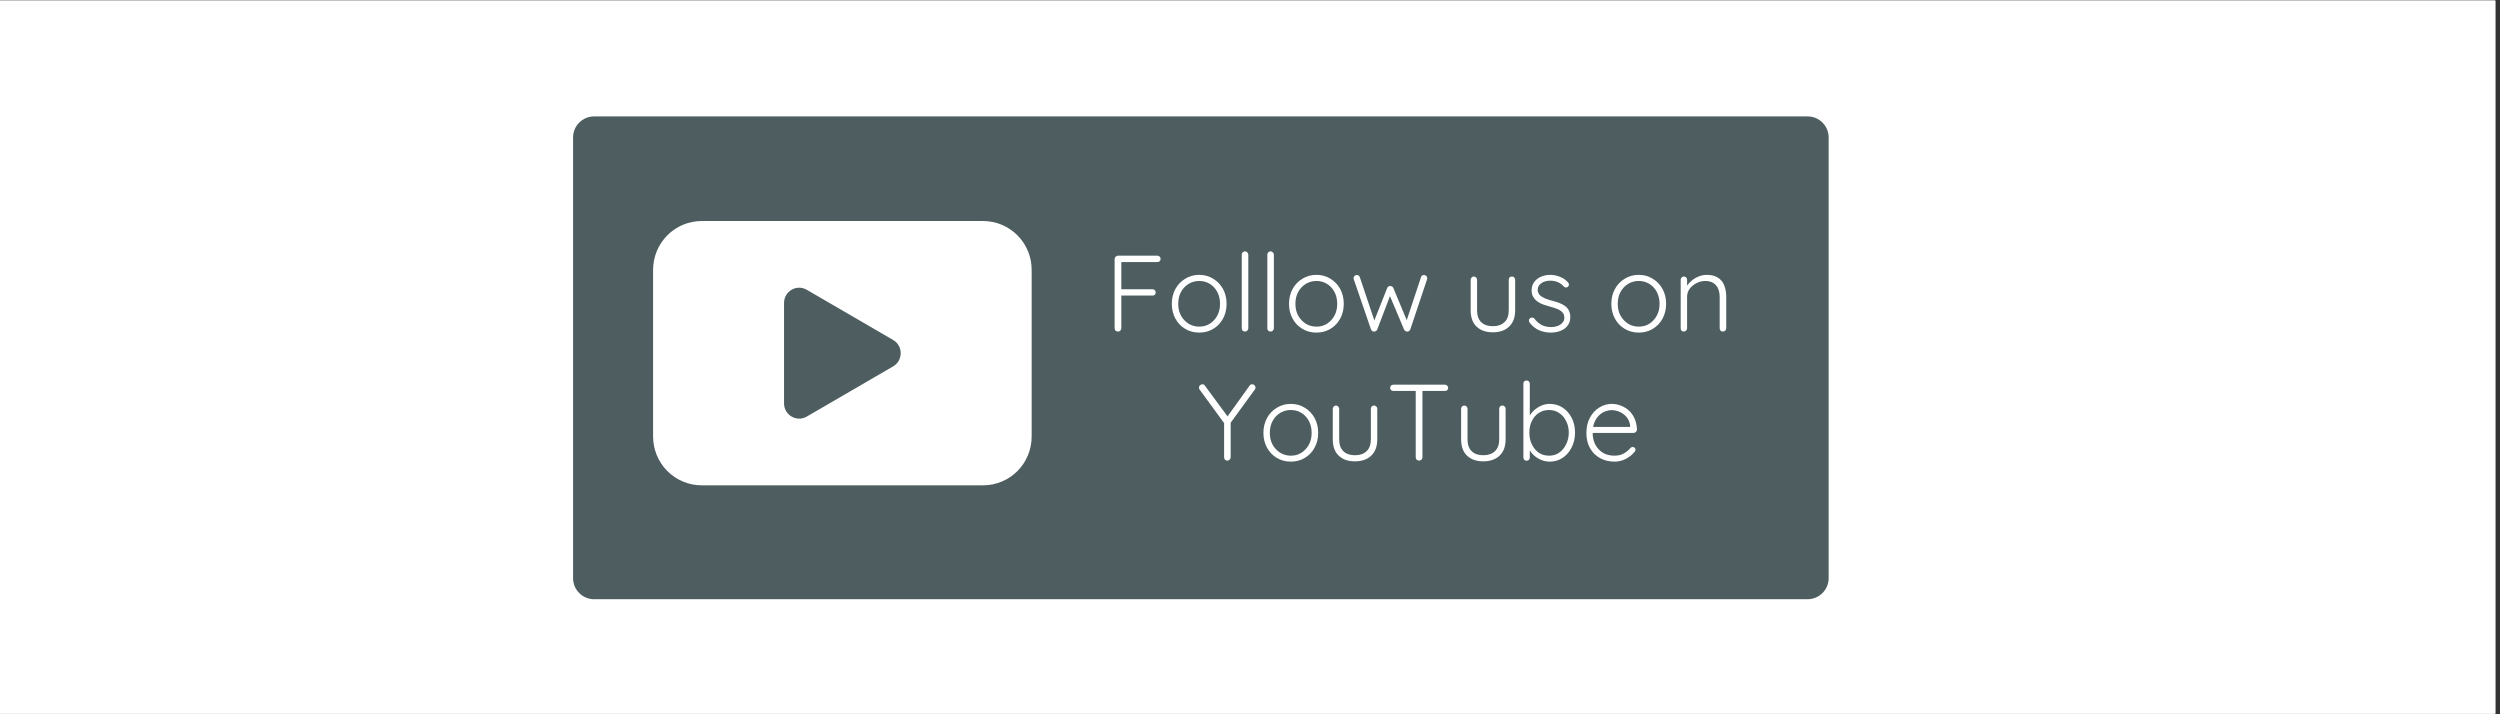 <svg xmlns="http://www.w3.org/2000/svg" xmlns:xlink="http://www.w3.org/1999/xlink" width="350" zoomAndPan="magnify" viewBox="0 0 262.5 75" height="100" preserveAspectRatio="xMidYMid meet" version="1.0"><rect x="0" y="0" width="262.5" height="75" fill="#333333" stroke="none"/><defs><g/><clipPath id="b08e1cafe8"><path d="M 0 0.07 L 262 0.07 L 262 74.926 L 0 74.926 Z M 0 0.07 " clip-rule="nonzero"/></clipPath><clipPath id="d6fcc551dc"><path d="M 60.172 12.223 L 192.008 12.223 L 192.008 62.918 L 60.172 62.918 Z M 60.172 12.223 " clip-rule="nonzero"/></clipPath><clipPath id="71b9837679"><path d="M 189.801 62.918 L 62.379 62.918 C 61.164 62.918 60.172 61.926 60.172 60.711 L 60.172 14.434 C 60.172 13.215 61.164 12.223 62.379 12.223 L 189.801 12.223 C 191.02 12.223 192.008 13.215 192.008 14.434 L 192.008 60.711 C 192.008 61.926 191.02 62.918 189.801 62.918 " clip-rule="nonzero"/></clipPath><clipPath id="c1b28c06df"><path d="M 68.574 23.207 L 108.324 23.207 L 108.324 50.957 L 68.574 50.957 Z M 68.574 23.207 " clip-rule="nonzero"/></clipPath></defs><g clip-path="url(#b08e1cafe8)"><path fill="#ffffff" d="M 0 0.07 L 262.5 0.07 L 262.5 82.57 L 0 82.57 Z M 0 0.07 " fill-opacity="1" fill-rule="nonzero"/><path fill="#ffffff" d="M 0 0.07 L 262.5 0.07 L 262.5 75.07 L 0 75.07 Z M 0 0.07 " fill-opacity="1" fill-rule="nonzero"/><path fill="#ffffff" d="M 0 0.07 L 262.5 0.07 L 262.5 75.07 L 0 75.07 Z M 0 0.07 " fill-opacity="1" fill-rule="nonzero"/></g><g clip-path="url(#d6fcc551dc)"><g clip-path="url(#71b9837679)"><path fill="#4e5e60" d="M 60.172 12.223 L 192.008 12.223 L 192.008 62.918 L 60.172 62.918 Z M 60.172 12.223 " fill-opacity="1" fill-rule="nonzero"/></g></g><g clip-path="url(#c1b28c06df)"><path fill="#ffffff" d="M 73.668 23.207 L 103.23 23.207 C 103.566 23.207 103.898 23.242 104.227 23.309 C 104.555 23.371 104.871 23.469 105.18 23.598 C 105.492 23.727 105.785 23.887 106.062 24.074 C 106.34 24.258 106.598 24.473 106.832 24.711 C 107.07 24.949 107.281 25.207 107.469 25.488 C 107.652 25.766 107.809 26.062 107.938 26.375 C 108.066 26.684 108.164 27.004 108.227 27.336 C 108.293 27.664 108.324 28 108.324 28.336 L 108.324 45.828 C 108.324 46.168 108.293 46.5 108.227 46.832 C 108.164 47.16 108.066 47.48 107.938 47.793 C 107.809 48.102 107.652 48.398 107.469 48.68 C 107.281 48.957 107.07 49.219 106.832 49.457 C 106.598 49.695 106.34 49.906 106.062 50.094 C 105.785 50.281 105.492 50.438 105.18 50.566 C 104.871 50.695 104.555 50.793 104.227 50.859 C 103.898 50.926 103.566 50.957 103.23 50.957 L 73.668 50.957 C 73.336 50.957 73.004 50.926 72.676 50.859 C 72.348 50.793 72.027 50.695 71.719 50.566 C 71.41 50.438 71.117 50.281 70.84 50.094 C 70.559 49.906 70.305 49.695 70.066 49.457 C 69.832 49.219 69.617 48.957 69.434 48.68 C 69.246 48.398 69.09 48.102 68.961 47.793 C 68.836 47.48 68.738 47.16 68.672 46.832 C 68.609 46.5 68.574 46.168 68.574 45.828 L 68.574 28.336 C 68.574 28 68.609 27.664 68.672 27.336 C 68.738 27.004 68.836 26.684 68.961 26.375 C 69.09 26.062 69.246 25.766 69.434 25.488 C 69.617 25.207 69.832 24.949 70.066 24.711 C 70.305 24.473 70.559 24.258 70.84 24.074 C 71.117 23.887 71.41 23.727 71.719 23.598 C 72.027 23.469 72.348 23.371 72.676 23.309 C 73.004 23.242 73.336 23.207 73.668 23.207 Z M 73.668 23.207 " fill-opacity="1" fill-rule="nonzero"/></g><path fill="#4e5e60" d="M 93.781 35.699 L 84.707 30.426 C 83.648 29.809 82.324 30.578 82.324 31.809 L 82.324 42.355 C 82.324 43.586 83.648 44.355 84.707 43.742 L 93.781 38.469 C 94.84 37.852 94.84 36.312 93.781 35.699 Z M 93.781 35.699 " fill-opacity="1" fill-rule="nonzero"/><g fill="#ffffff" fill-opacity="1"><g transform="translate(115.973, 34.813)"><g><path d="M 1.422 0 C 1.316 0 1.227 -0.031 1.156 -0.094 C 1.094 -0.164 1.062 -0.25 1.062 -0.344 L 1.062 -7.625 C 1.062 -7.707 1.098 -7.785 1.172 -7.859 C 1.242 -7.93 1.32 -7.969 1.406 -7.969 L 5.547 -7.969 C 5.648 -7.969 5.734 -7.93 5.797 -7.859 C 5.859 -7.797 5.891 -7.719 5.891 -7.625 C 5.891 -7.531 5.859 -7.453 5.797 -7.391 C 5.734 -7.328 5.648 -7.297 5.547 -7.297 L 1.719 -7.297 L 1.766 -7.359 L 1.766 -4.328 L 1.703 -4.438 L 5.047 -4.438 C 5.141 -4.438 5.219 -4.406 5.281 -4.344 C 5.344 -4.281 5.375 -4.203 5.375 -4.109 C 5.375 -4.004 5.344 -3.922 5.281 -3.859 C 5.219 -3.805 5.141 -3.781 5.047 -3.781 L 1.688 -3.781 L 1.766 -3.875 L 1.766 -0.344 C 1.766 -0.25 1.727 -0.164 1.656 -0.094 C 1.594 -0.031 1.516 0 1.422 0 Z M 1.422 0 "/></g></g></g><g fill="#ffffff" fill-opacity="1"><g transform="translate(122.479, 34.813)"><g><path d="M 6.312 -2.906 C 6.312 -2.332 6.188 -1.816 5.938 -1.359 C 5.688 -0.898 5.344 -0.539 4.906 -0.281 C 4.477 -0.02 3.988 0.109 3.438 0.109 C 2.895 0.109 2.406 -0.02 1.969 -0.281 C 1.531 -0.539 1.188 -0.898 0.938 -1.359 C 0.688 -1.816 0.562 -2.332 0.562 -2.906 C 0.562 -3.488 0.688 -4.008 0.938 -4.469 C 1.188 -4.926 1.531 -5.285 1.969 -5.547 C 2.406 -5.816 2.895 -5.953 3.438 -5.953 C 3.988 -5.953 4.477 -5.816 4.906 -5.547 C 5.344 -5.285 5.688 -4.926 5.938 -4.469 C 6.188 -4.008 6.312 -3.488 6.312 -2.906 Z M 5.625 -2.906 C 5.625 -3.375 5.531 -3.785 5.344 -4.141 C 5.156 -4.504 4.895 -4.789 4.562 -5 C 4.238 -5.207 3.863 -5.312 3.438 -5.312 C 3.031 -5.312 2.656 -5.207 2.312 -5 C 1.977 -4.789 1.711 -4.504 1.516 -4.141 C 1.328 -3.785 1.234 -3.375 1.234 -2.906 C 1.234 -2.445 1.328 -2.039 1.516 -1.688 C 1.711 -1.332 1.977 -1.047 2.312 -0.828 C 2.656 -0.617 3.031 -0.516 3.438 -0.516 C 3.863 -0.516 4.238 -0.617 4.562 -0.828 C 4.895 -1.047 5.156 -1.332 5.344 -1.688 C 5.531 -2.039 5.625 -2.445 5.625 -2.906 Z M 5.625 -2.906 "/></g></g></g><g fill="#ffffff" fill-opacity="1"><g transform="translate(129.416, 34.813)"><g><path d="M 1.656 -0.344 C 1.656 -0.25 1.617 -0.164 1.547 -0.094 C 1.473 -0.031 1.395 0 1.312 0 C 1.207 0 1.125 -0.031 1.062 -0.094 C 1 -0.164 0.969 -0.25 0.969 -0.344 L 0.969 -8.078 C 0.969 -8.172 1 -8.25 1.062 -8.312 C 1.133 -8.383 1.219 -8.422 1.312 -8.422 C 1.406 -8.422 1.484 -8.383 1.547 -8.312 C 1.617 -8.25 1.656 -8.172 1.656 -8.078 Z M 1.656 -0.344 "/></g></g></g><g fill="#ffffff" fill-opacity="1"><g transform="translate(132.1, 34.813)"><g><path d="M 1.656 -0.344 C 1.656 -0.25 1.617 -0.164 1.547 -0.094 C 1.473 -0.031 1.395 0 1.312 0 C 1.207 0 1.125 -0.031 1.062 -0.094 C 1 -0.164 0.969 -0.25 0.969 -0.344 L 0.969 -8.078 C 0.969 -8.172 1 -8.25 1.062 -8.312 C 1.133 -8.383 1.219 -8.422 1.312 -8.422 C 1.406 -8.422 1.484 -8.383 1.547 -8.312 C 1.617 -8.25 1.656 -8.172 1.656 -8.078 Z M 1.656 -0.344 "/></g></g></g><g fill="#ffffff" fill-opacity="1"><g transform="translate(134.784, 34.813)"><g><path d="M 6.312 -2.906 C 6.312 -2.332 6.188 -1.816 5.938 -1.359 C 5.688 -0.898 5.344 -0.539 4.906 -0.281 C 4.477 -0.02 3.988 0.109 3.438 0.109 C 2.895 0.109 2.406 -0.02 1.969 -0.281 C 1.531 -0.539 1.188 -0.898 0.938 -1.359 C 0.688 -1.816 0.562 -2.332 0.562 -2.906 C 0.562 -3.488 0.688 -4.008 0.938 -4.469 C 1.188 -4.926 1.531 -5.285 1.969 -5.547 C 2.406 -5.816 2.895 -5.953 3.438 -5.953 C 3.988 -5.953 4.477 -5.816 4.906 -5.547 C 5.344 -5.285 5.688 -4.926 5.938 -4.469 C 6.188 -4.008 6.312 -3.488 6.312 -2.906 Z M 5.625 -2.906 C 5.625 -3.375 5.531 -3.785 5.344 -4.141 C 5.156 -4.504 4.895 -4.789 4.562 -5 C 4.238 -5.207 3.863 -5.312 3.438 -5.312 C 3.031 -5.312 2.656 -5.207 2.312 -5 C 1.977 -4.789 1.711 -4.504 1.516 -4.141 C 1.328 -3.785 1.234 -3.375 1.234 -2.906 C 1.234 -2.445 1.328 -2.039 1.516 -1.688 C 1.711 -1.332 1.977 -1.047 2.312 -0.828 C 2.656 -0.617 3.031 -0.516 3.438 -0.516 C 3.863 -0.516 4.238 -0.617 4.562 -0.828 C 4.895 -1.047 5.156 -1.332 5.344 -1.688 C 5.531 -2.039 5.625 -2.445 5.625 -2.906 Z M 5.625 -2.906 "/></g></g></g><g fill="#ffffff" fill-opacity="1"><g transform="translate(141.721, 34.813)"><g><path d="M 7.797 -5.938 C 7.879 -5.938 7.957 -5.906 8.031 -5.844 C 8.102 -5.781 8.141 -5.695 8.141 -5.594 C 8.141 -5.57 8.133 -5.547 8.125 -5.516 C 8.125 -5.484 8.117 -5.461 8.109 -5.453 L 6.359 -0.219 C 6.328 -0.145 6.281 -0.086 6.219 -0.047 C 6.156 -0.004 6.086 0.008 6.016 0 C 5.879 -0.008 5.773 -0.082 5.703 -0.219 L 4.109 -4 L 4.312 -3.953 L 2.891 -0.219 C 2.828 -0.082 2.723 -0.008 2.578 0 C 2.516 0.008 2.445 -0.004 2.375 -0.047 C 2.312 -0.086 2.266 -0.145 2.234 -0.219 L 0.438 -5.453 C 0.414 -5.504 0.406 -5.551 0.406 -5.594 C 0.406 -5.695 0.438 -5.781 0.5 -5.844 C 0.57 -5.906 0.66 -5.938 0.766 -5.938 C 0.828 -5.938 0.883 -5.914 0.938 -5.875 C 1 -5.844 1.039 -5.785 1.062 -5.703 L 2.688 -0.859 L 2.469 -0.875 L 3.938 -4.578 C 4 -4.711 4.102 -4.781 4.25 -4.781 C 4.332 -4.781 4.398 -4.758 4.453 -4.719 C 4.504 -4.688 4.547 -4.641 4.578 -4.578 L 6.125 -0.859 L 5.875 -0.859 L 7.484 -5.703 C 7.523 -5.859 7.629 -5.938 7.797 -5.938 Z M 7.797 -5.938 "/></g></g></g><g fill="#ffffff" fill-opacity="1"><g transform="translate(150.341, 34.813)"><g/></g></g><g fill="#ffffff" fill-opacity="1"><g transform="translate(153.514, 34.813)"><g><path d="M 5.25 -5.781 C 5.344 -5.781 5.422 -5.742 5.484 -5.672 C 5.547 -5.609 5.578 -5.531 5.578 -5.438 L 5.578 -2.234 C 5.578 -1.484 5.363 -0.91 4.938 -0.516 C 4.52 -0.117 3.953 0.078 3.234 0.078 C 2.516 0.078 1.945 -0.117 1.531 -0.516 C 1.113 -0.91 0.906 -1.484 0.906 -2.234 L 0.906 -5.438 C 0.906 -5.531 0.938 -5.609 1 -5.672 C 1.062 -5.742 1.141 -5.781 1.234 -5.781 C 1.336 -5.781 1.422 -5.742 1.484 -5.672 C 1.547 -5.609 1.578 -5.531 1.578 -5.438 L 1.578 -2.234 C 1.578 -1.68 1.723 -1.266 2.016 -0.984 C 2.305 -0.703 2.711 -0.562 3.234 -0.562 C 3.754 -0.562 4.16 -0.703 4.453 -0.984 C 4.754 -1.266 4.906 -1.68 4.906 -2.234 L 4.906 -5.438 C 4.906 -5.531 4.93 -5.609 4.984 -5.672 C 5.047 -5.742 5.133 -5.781 5.25 -5.781 Z M 5.25 -5.781 "/></g></g></g><g fill="#ffffff" fill-opacity="1"><g transform="translate(160.054, 34.813)"><g><path d="M 0.562 -0.922 C 0.508 -1.016 0.484 -1.102 0.484 -1.188 C 0.484 -1.27 0.531 -1.344 0.625 -1.406 C 0.688 -1.457 0.754 -1.477 0.828 -1.469 C 0.91 -1.457 0.988 -1.422 1.062 -1.359 C 1.258 -1.086 1.504 -0.867 1.797 -0.703 C 2.086 -0.547 2.438 -0.469 2.844 -0.469 C 3.051 -0.469 3.258 -0.504 3.469 -0.578 C 3.676 -0.648 3.848 -0.758 3.984 -0.906 C 4.129 -1.051 4.203 -1.238 4.203 -1.469 C 4.203 -1.695 4.129 -1.883 3.984 -2.031 C 3.848 -2.176 3.672 -2.289 3.453 -2.375 C 3.242 -2.457 3.02 -2.531 2.781 -2.594 C 2.52 -2.664 2.266 -2.742 2.016 -2.828 C 1.773 -2.91 1.562 -3.02 1.375 -3.156 C 1.195 -3.289 1.051 -3.453 0.938 -3.641 C 0.82 -3.828 0.766 -4.055 0.766 -4.328 C 0.766 -4.648 0.848 -4.93 1.016 -5.172 C 1.191 -5.422 1.43 -5.613 1.734 -5.75 C 2.035 -5.883 2.375 -5.953 2.75 -5.953 C 2.938 -5.953 3.141 -5.926 3.359 -5.875 C 3.586 -5.82 3.805 -5.738 4.016 -5.625 C 4.223 -5.508 4.41 -5.359 4.578 -5.172 C 4.648 -5.098 4.688 -5.016 4.688 -4.922 C 4.688 -4.836 4.648 -4.766 4.578 -4.703 C 4.516 -4.648 4.441 -4.625 4.359 -4.625 C 4.285 -4.625 4.219 -4.656 4.156 -4.719 C 3.977 -4.926 3.766 -5.082 3.516 -5.188 C 3.266 -5.289 2.992 -5.344 2.703 -5.344 C 2.484 -5.344 2.273 -5.305 2.078 -5.234 C 1.891 -5.16 1.727 -5.051 1.594 -4.906 C 1.469 -4.77 1.406 -4.582 1.406 -4.344 C 1.426 -4.125 1.504 -3.945 1.641 -3.812 C 1.785 -3.676 1.973 -3.562 2.203 -3.469 C 2.43 -3.375 2.691 -3.289 2.984 -3.219 C 3.223 -3.156 3.453 -3.082 3.672 -3 C 3.898 -2.914 4.098 -2.812 4.266 -2.688 C 4.441 -2.562 4.578 -2.406 4.672 -2.219 C 4.773 -2.031 4.828 -1.789 4.828 -1.5 C 4.828 -1.164 4.734 -0.875 4.547 -0.625 C 4.367 -0.383 4.125 -0.203 3.812 -0.078 C 3.5 0.047 3.156 0.109 2.781 0.109 C 2.363 0.109 1.961 0.031 1.578 -0.125 C 1.203 -0.281 0.863 -0.547 0.562 -0.922 Z M 0.562 -0.922 "/></g></g></g><g fill="#ffffff" fill-opacity="1"><g transform="translate(165.456, 34.813)"><g/></g></g><g fill="#ffffff" fill-opacity="1"><g transform="translate(168.629, 34.813)"><g><path d="M 6.312 -2.906 C 6.312 -2.332 6.188 -1.816 5.938 -1.359 C 5.688 -0.898 5.344 -0.539 4.906 -0.281 C 4.477 -0.02 3.988 0.109 3.438 0.109 C 2.895 0.109 2.406 -0.02 1.969 -0.281 C 1.531 -0.539 1.188 -0.898 0.938 -1.359 C 0.688 -1.816 0.562 -2.332 0.562 -2.906 C 0.562 -3.488 0.688 -4.008 0.938 -4.469 C 1.188 -4.926 1.531 -5.285 1.969 -5.547 C 2.406 -5.816 2.895 -5.953 3.438 -5.953 C 3.988 -5.953 4.477 -5.816 4.906 -5.547 C 5.344 -5.285 5.688 -4.926 5.938 -4.469 C 6.188 -4.008 6.312 -3.488 6.312 -2.906 Z M 5.625 -2.906 C 5.625 -3.375 5.531 -3.785 5.344 -4.141 C 5.156 -4.504 4.895 -4.789 4.562 -5 C 4.238 -5.207 3.863 -5.312 3.438 -5.312 C 3.031 -5.312 2.656 -5.207 2.312 -5 C 1.977 -4.789 1.711 -4.504 1.516 -4.141 C 1.328 -3.785 1.234 -3.375 1.234 -2.906 C 1.234 -2.445 1.328 -2.039 1.516 -1.688 C 1.711 -1.332 1.977 -1.047 2.312 -0.828 C 2.656 -0.617 3.031 -0.516 3.438 -0.516 C 3.863 -0.516 4.238 -0.617 4.562 -0.828 C 4.895 -1.047 5.156 -1.332 5.344 -1.688 C 5.531 -2.039 5.625 -2.445 5.625 -2.906 Z M 5.625 -2.906 "/></g></g></g><g fill="#ffffff" fill-opacity="1"><g transform="translate(175.566, 34.813)"><g><path d="M 3.641 -5.953 C 4.141 -5.953 4.539 -5.848 4.844 -5.641 C 5.145 -5.441 5.359 -5.172 5.484 -4.828 C 5.617 -4.484 5.688 -4.102 5.688 -3.688 L 5.688 -0.344 C 5.688 -0.25 5.648 -0.164 5.578 -0.094 C 5.516 -0.031 5.438 0 5.344 0 C 5.238 0 5.156 -0.031 5.094 -0.094 C 5.031 -0.164 5 -0.25 5 -0.344 L 5 -3.656 C 5 -3.957 4.945 -4.234 4.844 -4.484 C 4.75 -4.734 4.586 -4.93 4.359 -5.078 C 4.141 -5.234 3.848 -5.312 3.484 -5.312 C 3.16 -5.312 2.852 -5.234 2.562 -5.078 C 2.27 -4.93 2.031 -4.734 1.844 -4.484 C 1.664 -4.234 1.578 -3.957 1.578 -3.656 L 1.578 -0.344 C 1.578 -0.25 1.539 -0.164 1.469 -0.094 C 1.406 -0.031 1.328 0 1.234 0 C 1.129 0 1.047 -0.031 0.984 -0.094 C 0.93 -0.164 0.906 -0.25 0.906 -0.344 L 0.906 -5.438 C 0.906 -5.531 0.938 -5.609 1 -5.672 C 1.062 -5.742 1.141 -5.781 1.234 -5.781 C 1.336 -5.781 1.422 -5.742 1.484 -5.672 C 1.547 -5.609 1.578 -5.531 1.578 -5.438 L 1.578 -4.484 L 1.312 -4.078 C 1.332 -4.316 1.41 -4.547 1.547 -4.766 C 1.691 -4.992 1.875 -5.195 2.094 -5.375 C 2.312 -5.551 2.555 -5.691 2.828 -5.797 C 3.098 -5.898 3.367 -5.953 3.641 -5.953 Z M 3.641 -5.953 "/></g></g></g><g fill="#ffffff" fill-opacity="1"><g transform="translate(125.672, 48.362)"><g><path d="M 5.812 -8.016 C 5.906 -8.016 5.984 -7.977 6.047 -7.906 C 6.117 -7.832 6.156 -7.754 6.156 -7.672 C 6.156 -7.629 6.148 -7.586 6.141 -7.547 C 6.129 -7.516 6.109 -7.484 6.078 -7.453 L 3.406 -3.781 L 3.547 -4.219 L 3.547 -0.344 C 3.547 -0.25 3.508 -0.164 3.438 -0.094 C 3.375 -0.031 3.297 0 3.203 0 C 3.098 0 3.016 -0.031 2.953 -0.094 C 2.891 -0.164 2.859 -0.25 2.859 -0.344 L 2.859 -4.141 L 2.906 -3.875 L 0.312 -7.422 C 0.281 -7.461 0.254 -7.504 0.234 -7.547 C 0.223 -7.586 0.219 -7.629 0.219 -7.672 C 0.219 -7.766 0.254 -7.844 0.328 -7.906 C 0.41 -7.977 0.492 -8.016 0.578 -8.016 C 0.691 -8.016 0.785 -7.957 0.859 -7.844 L 3.312 -4.516 L 3.141 -4.531 L 5.516 -7.844 C 5.586 -7.957 5.688 -8.016 5.812 -8.016 Z M 5.812 -8.016 "/></g></g></g><g fill="#ffffff" fill-opacity="1"><g transform="translate(132.097, 48.362)"><g><path d="M 6.312 -2.906 C 6.312 -2.332 6.188 -1.816 5.938 -1.359 C 5.688 -0.898 5.344 -0.539 4.906 -0.281 C 4.477 -0.02 3.988 0.109 3.438 0.109 C 2.895 0.109 2.406 -0.02 1.969 -0.281 C 1.531 -0.539 1.188 -0.898 0.938 -1.359 C 0.688 -1.816 0.562 -2.332 0.562 -2.906 C 0.562 -3.488 0.688 -4.008 0.938 -4.469 C 1.188 -4.926 1.531 -5.285 1.969 -5.547 C 2.406 -5.816 2.895 -5.953 3.438 -5.953 C 3.988 -5.953 4.477 -5.816 4.906 -5.547 C 5.344 -5.285 5.688 -4.926 5.938 -4.469 C 6.188 -4.008 6.312 -3.488 6.312 -2.906 Z M 5.625 -2.906 C 5.625 -3.375 5.531 -3.785 5.344 -4.141 C 5.156 -4.504 4.895 -4.789 4.562 -5 C 4.238 -5.207 3.863 -5.312 3.438 -5.312 C 3.031 -5.312 2.656 -5.207 2.312 -5 C 1.977 -4.789 1.711 -4.504 1.516 -4.141 C 1.328 -3.785 1.234 -3.375 1.234 -2.906 C 1.234 -2.445 1.328 -2.039 1.516 -1.688 C 1.711 -1.332 1.977 -1.047 2.312 -0.828 C 2.656 -0.617 3.031 -0.516 3.438 -0.516 C 3.863 -0.516 4.238 -0.617 4.562 -0.828 C 4.895 -1.047 5.156 -1.332 5.344 -1.688 C 5.531 -2.039 5.625 -2.445 5.625 -2.906 Z M 5.625 -2.906 "/></g></g></g><g fill="#ffffff" fill-opacity="1"><g transform="translate(139.035, 48.362)"><g><path d="M 5.25 -5.781 C 5.344 -5.781 5.422 -5.742 5.484 -5.672 C 5.547 -5.609 5.578 -5.531 5.578 -5.438 L 5.578 -2.234 C 5.578 -1.484 5.363 -0.91 4.938 -0.516 C 4.52 -0.117 3.953 0.078 3.234 0.078 C 2.516 0.078 1.945 -0.117 1.531 -0.516 C 1.113 -0.91 0.906 -1.484 0.906 -2.234 L 0.906 -5.438 C 0.906 -5.531 0.938 -5.609 1 -5.672 C 1.062 -5.742 1.141 -5.781 1.234 -5.781 C 1.336 -5.781 1.422 -5.742 1.484 -5.672 C 1.547 -5.609 1.578 -5.531 1.578 -5.438 L 1.578 -2.234 C 1.578 -1.68 1.723 -1.266 2.016 -0.984 C 2.305 -0.703 2.711 -0.562 3.234 -0.562 C 3.754 -0.562 4.16 -0.703 4.453 -0.984 C 4.754 -1.266 4.906 -1.68 4.906 -2.234 L 4.906 -5.438 C 4.906 -5.531 4.93 -5.609 4.984 -5.672 C 5.047 -5.742 5.133 -5.781 5.25 -5.781 Z M 5.25 -5.781 "/></g></g></g><g fill="#ffffff" fill-opacity="1"><g transform="translate(145.574, 48.362)"><g><path d="M 3.438 0 C 3.332 0 3.242 -0.031 3.172 -0.094 C 3.109 -0.164 3.078 -0.25 3.078 -0.344 L 3.078 -7.594 L 3.781 -7.594 L 3.781 -0.344 C 3.781 -0.25 3.742 -0.164 3.672 -0.094 C 3.609 -0.031 3.531 0 3.438 0 Z M 0.734 -7.312 C 0.641 -7.312 0.555 -7.344 0.484 -7.406 C 0.422 -7.469 0.391 -7.547 0.391 -7.641 C 0.391 -7.734 0.422 -7.812 0.484 -7.875 C 0.555 -7.938 0.641 -7.969 0.734 -7.969 L 6.141 -7.969 C 6.234 -7.969 6.312 -7.938 6.375 -7.875 C 6.445 -7.812 6.484 -7.727 6.484 -7.625 C 6.484 -7.531 6.445 -7.453 6.375 -7.391 C 6.312 -7.336 6.234 -7.312 6.141 -7.312 Z M 0.734 -7.312 "/></g></g></g><g fill="#ffffff" fill-opacity="1"><g transform="translate(152.511, 48.362)"><g><path d="M 5.25 -5.781 C 5.344 -5.781 5.422 -5.742 5.484 -5.672 C 5.547 -5.609 5.578 -5.531 5.578 -5.438 L 5.578 -2.234 C 5.578 -1.484 5.363 -0.91 4.938 -0.516 C 4.52 -0.117 3.953 0.078 3.234 0.078 C 2.516 0.078 1.945 -0.117 1.531 -0.516 C 1.113 -0.91 0.906 -1.484 0.906 -2.234 L 0.906 -5.438 C 0.906 -5.531 0.938 -5.609 1 -5.672 C 1.062 -5.742 1.141 -5.781 1.234 -5.781 C 1.336 -5.781 1.422 -5.742 1.484 -5.672 C 1.547 -5.609 1.578 -5.531 1.578 -5.438 L 1.578 -2.234 C 1.578 -1.68 1.723 -1.266 2.016 -0.984 C 2.305 -0.703 2.711 -0.562 3.234 -0.562 C 3.754 -0.562 4.16 -0.703 4.453 -0.984 C 4.754 -1.266 4.906 -1.68 4.906 -2.234 L 4.906 -5.438 C 4.906 -5.531 4.93 -5.609 4.984 -5.672 C 5.047 -5.742 5.133 -5.781 5.25 -5.781 Z M 5.25 -5.781 "/></g></g></g><g fill="#ffffff" fill-opacity="1"><g transform="translate(159.05, 48.362)"><g><path d="M 3.656 -5.953 C 4.176 -5.953 4.633 -5.82 5.031 -5.562 C 5.426 -5.301 5.738 -4.945 5.969 -4.5 C 6.207 -4.051 6.328 -3.531 6.328 -2.938 C 6.328 -2.352 6.207 -1.832 5.969 -1.375 C 5.738 -0.914 5.422 -0.551 5.016 -0.281 C 4.617 -0.02 4.172 0.109 3.672 0.109 C 3.41 0.109 3.16 0.066 2.922 -0.016 C 2.68 -0.098 2.461 -0.207 2.266 -0.344 C 2.066 -0.488 1.891 -0.656 1.734 -0.844 C 1.586 -1.031 1.469 -1.234 1.375 -1.453 L 1.578 -1.609 L 1.578 -0.312 C 1.578 -0.219 1.547 -0.141 1.484 -0.078 C 1.422 -0.016 1.336 0.016 1.234 0.016 C 1.141 0.016 1.062 -0.016 1 -0.078 C 0.938 -0.141 0.906 -0.219 0.906 -0.312 L 0.906 -8.062 C 0.906 -8.164 0.93 -8.25 0.984 -8.312 C 1.047 -8.375 1.129 -8.406 1.234 -8.406 C 1.336 -8.406 1.422 -8.375 1.484 -8.312 C 1.547 -8.25 1.578 -8.164 1.578 -8.062 L 1.578 -4.25 L 1.422 -4.344 C 1.492 -4.582 1.602 -4.797 1.75 -4.984 C 1.906 -5.18 2.082 -5.348 2.281 -5.484 C 2.477 -5.629 2.691 -5.742 2.922 -5.828 C 3.16 -5.91 3.406 -5.953 3.656 -5.953 Z M 3.609 -5.312 C 3.191 -5.312 2.828 -5.207 2.516 -5 C 2.211 -4.801 1.973 -4.52 1.797 -4.156 C 1.617 -3.801 1.531 -3.395 1.531 -2.938 C 1.531 -2.477 1.617 -2.066 1.797 -1.703 C 1.973 -1.336 2.211 -1.047 2.516 -0.828 C 2.828 -0.617 3.191 -0.516 3.609 -0.516 C 4.004 -0.516 4.352 -0.617 4.656 -0.828 C 4.969 -1.047 5.211 -1.336 5.391 -1.703 C 5.578 -2.078 5.672 -2.488 5.672 -2.938 C 5.672 -3.395 5.578 -3.801 5.391 -4.156 C 5.211 -4.52 4.969 -4.801 4.656 -5 C 4.352 -5.207 4.004 -5.312 3.609 -5.312 Z M 3.609 -5.312 "/></g></g></g><g fill="#ffffff" fill-opacity="1"><g transform="translate(166.01, 48.362)"><g><path d="M 3.531 0.109 C 2.945 0.109 2.43 -0.016 1.984 -0.266 C 1.535 -0.516 1.188 -0.863 0.938 -1.312 C 0.688 -1.758 0.562 -2.281 0.562 -2.875 C 0.562 -3.52 0.688 -4.066 0.938 -4.516 C 1.188 -4.973 1.516 -5.328 1.922 -5.578 C 2.328 -5.828 2.758 -5.953 3.219 -5.953 C 3.551 -5.953 3.875 -5.891 4.188 -5.766 C 4.5 -5.648 4.781 -5.477 5.031 -5.25 C 5.281 -5.02 5.477 -4.738 5.625 -4.406 C 5.77 -4.07 5.852 -3.68 5.875 -3.234 C 5.863 -3.148 5.82 -3.07 5.75 -3 C 5.688 -2.938 5.609 -2.906 5.516 -2.906 L 0.953 -2.906 L 0.812 -3.531 L 5.297 -3.531 L 5.156 -3.391 L 5.156 -3.625 C 5.125 -3.977 5.008 -4.281 4.812 -4.531 C 4.613 -4.781 4.375 -4.969 4.094 -5.094 C 3.812 -5.227 3.52 -5.297 3.219 -5.297 C 2.988 -5.297 2.754 -5.25 2.516 -5.156 C 2.273 -5.062 2.055 -4.914 1.859 -4.719 C 1.672 -4.531 1.516 -4.285 1.391 -3.984 C 1.273 -3.68 1.219 -3.328 1.219 -2.922 C 1.219 -2.473 1.305 -2.066 1.484 -1.703 C 1.672 -1.336 1.938 -1.047 2.281 -0.828 C 2.625 -0.617 3.035 -0.516 3.516 -0.516 C 3.773 -0.516 4.008 -0.551 4.219 -0.625 C 4.438 -0.707 4.625 -0.812 4.781 -0.938 C 4.945 -1.062 5.082 -1.191 5.188 -1.328 C 5.27 -1.398 5.352 -1.438 5.438 -1.438 C 5.508 -1.438 5.57 -1.406 5.625 -1.344 C 5.688 -1.281 5.719 -1.211 5.719 -1.141 C 5.719 -1.047 5.68 -0.969 5.609 -0.906 C 5.379 -0.625 5.082 -0.383 4.719 -0.188 C 4.352 0.008 3.957 0.109 3.531 0.109 Z M 3.531 0.109 "/></g></g></g></svg>